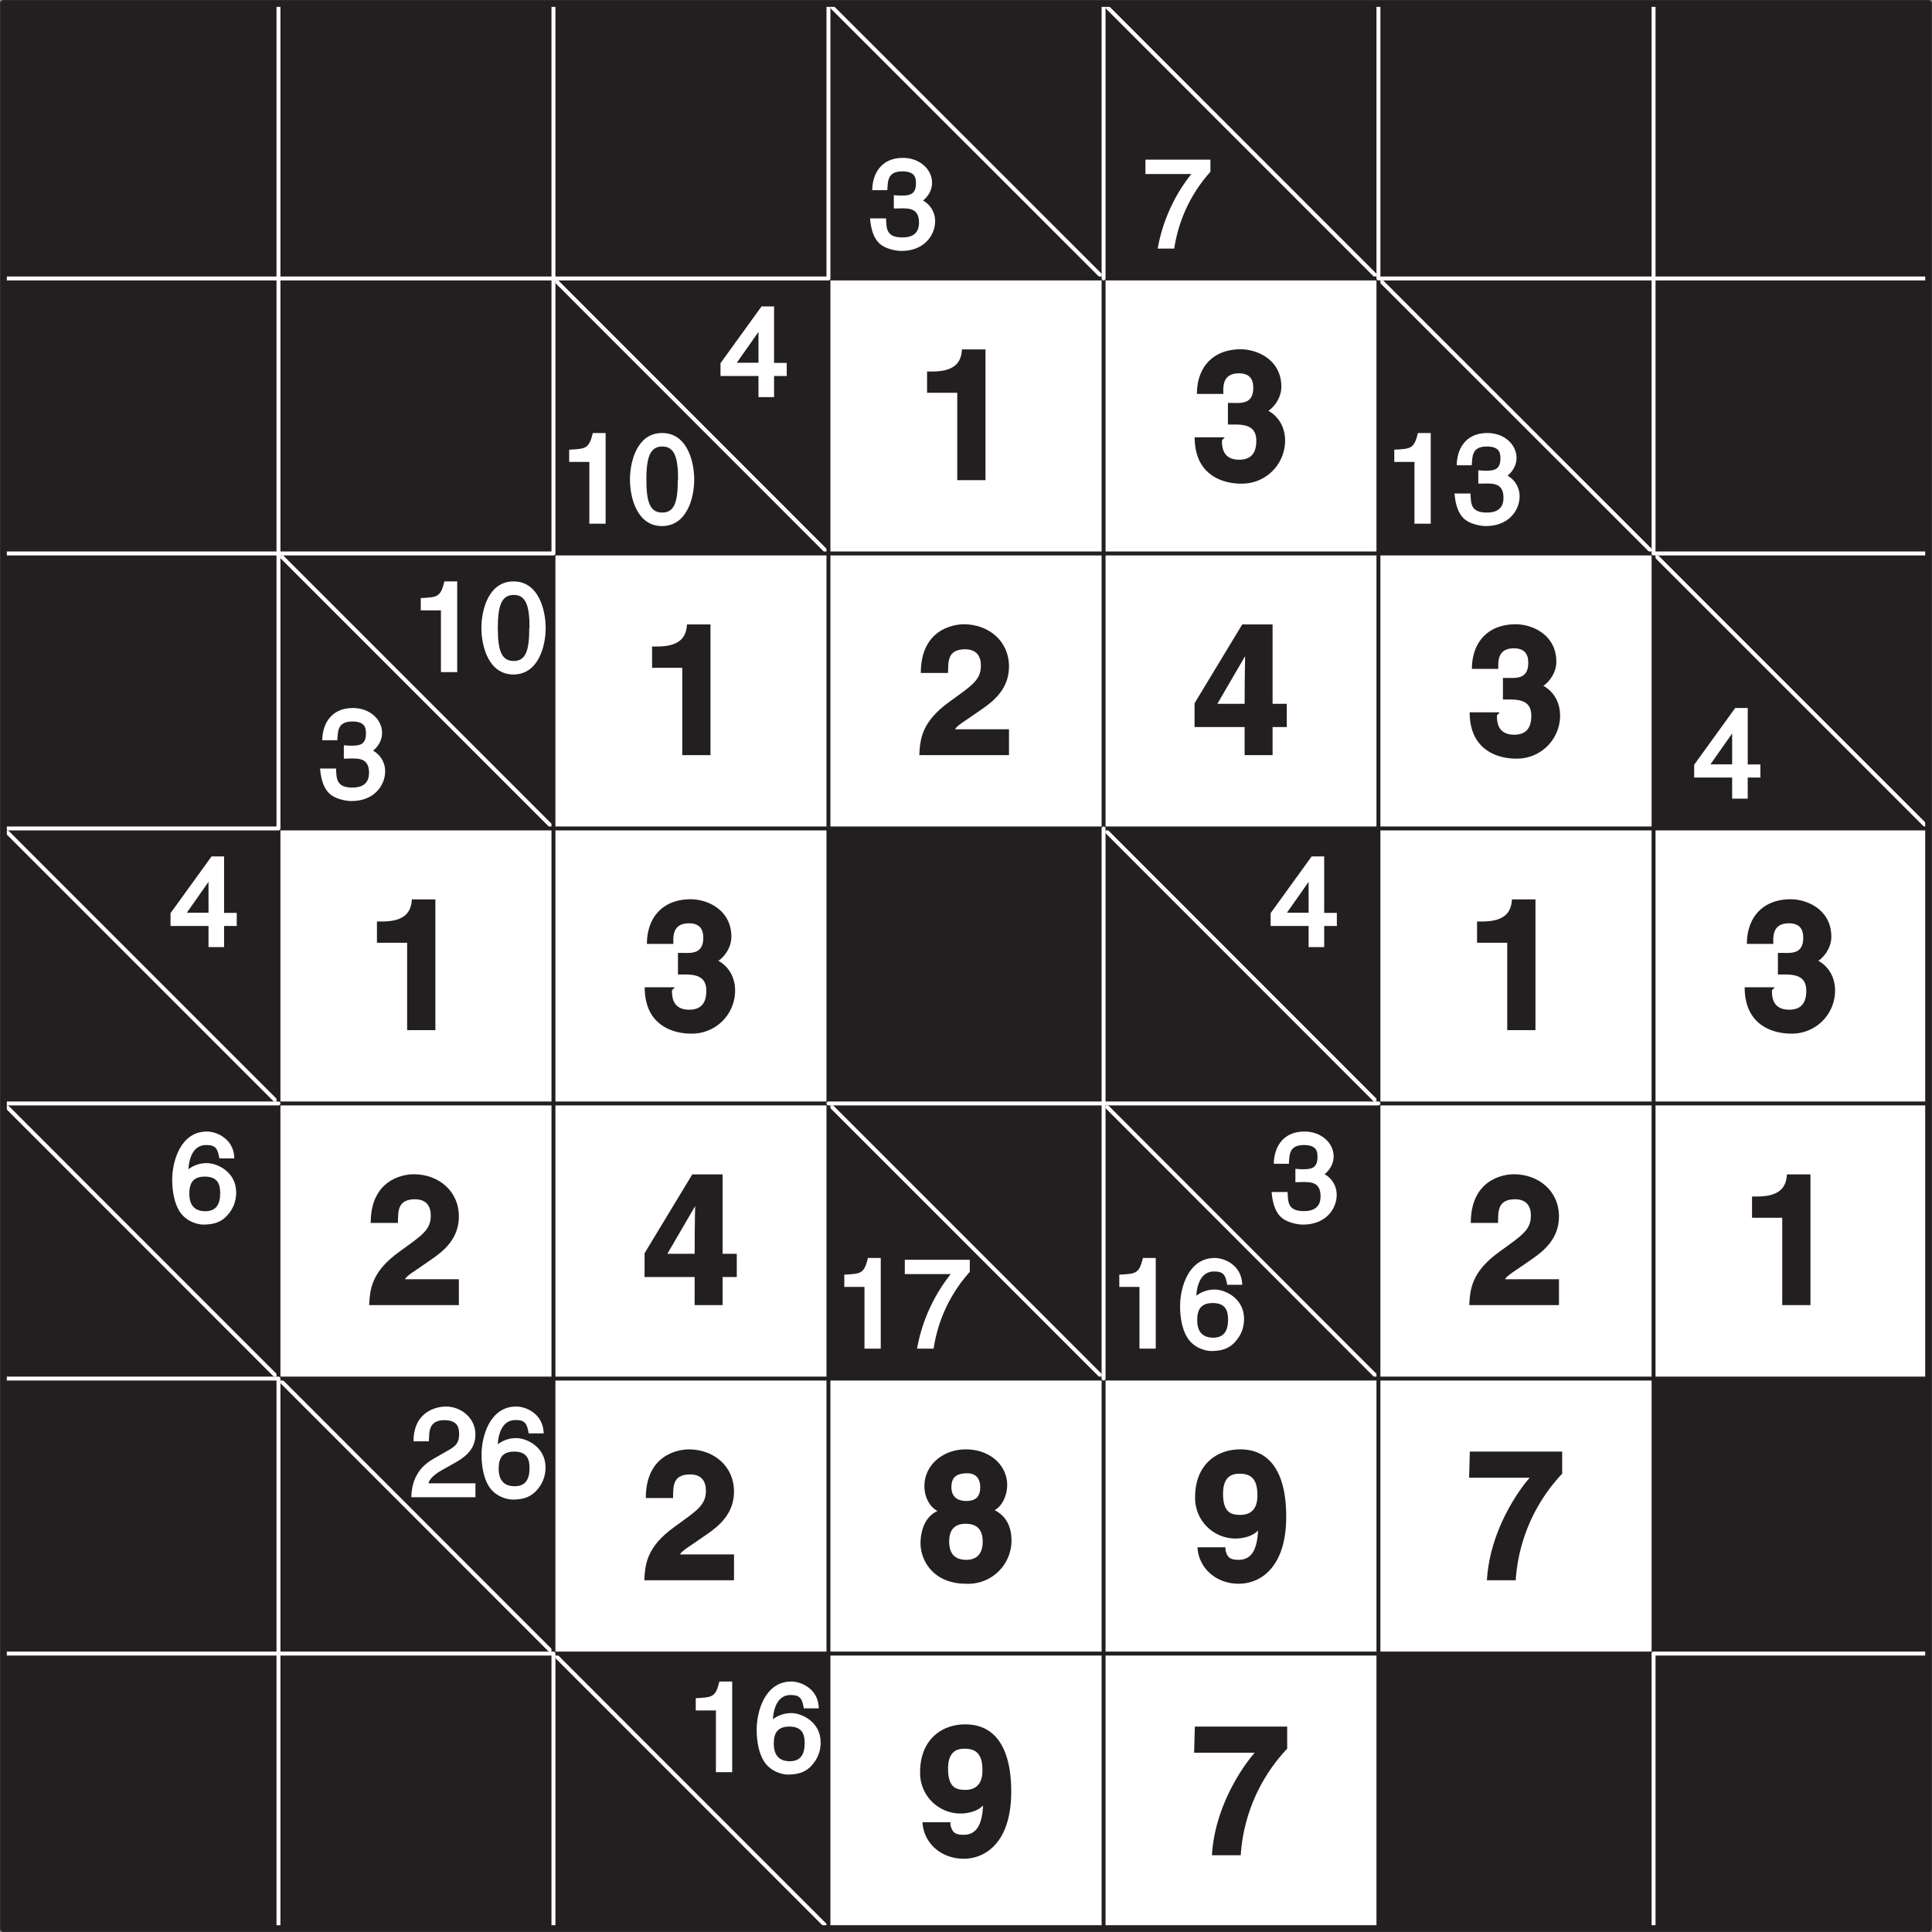 <svg xmlns="http://www.w3.org/2000/svg" xmlns:xlink="http://www.w3.org/1999/xlink" width="185.2" height="185.2" viewBox="0 0 138.898 138.898"><rect x="0" y="0" width="138.898" height="138.898" fill="#808080" stroke="none"/><defs><symbol overflow="visible" id="a"><path d="M1.98-2.88l.36-.01c.54 0 1.3-.03 1.3 1.02 0 .71-.39 1.07-1.2 1.07-1.16 0-1.14-.65-1.17-1.37H.12c.07.84.3 1.67 1 2.03.3.16.8.31 1.27.31C4 .17 4.8-.95 4.8-1.97c0-.84-.59-1.4-1.02-1.55v.16c.17-.06.8-.58.8-1.37 0-.96-.88-1.79-2.1-1.79C.83-6.52.28-5.25.28-4.2h1.08c.05-.58-.03-1.35 1.08-1.35.94 0 .98.49.98.86 0 .78-.42.88-1.01.88-.14 0-.29 0-.58-.03v.96zm0 0"/></symbol><symbol overflow="visible" id="b"><path d="M.33-5.36h3.12A12 12 0 0 0 1.03 0h1.19a10.6 10.6 0 0 1 2.6-5.52v-.87H.15v1.03zm0 0"/></symbol><symbol overflow="visible" id="d"><path d="M4.81-1.66v-.8H3.9v-4.06H3L.05-2.44v.92h2.73V0H3.9v-1.52h.92zM2.94-5.03h-.16v2.56H1.22l1.8-2.56zm0 0"/></symbol><symbol overflow="visible" id="e"><path d="M3.19-6.52h-.75c-.28 1.16-.53 1.13-1.7 1.2v.88h1.45V0h1.17v-6.52zm0 0"/></symbol><symbol overflow="visible" id="f"><path d="M3.6-3.17C3.6-1.61 3.38-.8 2.48-.8c-.9 0-1.14-.8-1.14-2.37 0-1.56.25-2.38 1.14-2.38.9 0 1.14.82 1.14 2.38zm1.18 0c0-1.3-.51-3.35-2.31-3.35S.16-4.47.16-3.17c0 1.3.51 3.34 2.3 3.34 1.8 0 2.32-2.04 2.32-3.34zm0 0"/></symbol><symbol overflow="visible" id="m"><path d="M4.63-4.72C4.54-6 3.38-6.52 2.66-6.52.78-6.52.17-4.4.17-3.05c0 .83.16 1.7.53 2.27.44.7 1.25.95 1.72.95.9 0 1.36-.28 1.69-.64.44-.47.66-1.03.66-1.67 0-1.48-1.36-2.11-2.11-2.11-.86 0-1.41.47-1.54.66l.2.18c0-.62.09-2.14 1.3-2.14.7 0 .82.28.94.96h1.08zM1.4-2.05c0-.75.26-1.23 1.12-1.23.97 0 1.1.62 1.1 1.19 0 .84-.32 1.3-1.07 1.3-.9 0-1.15-.6-1.15-1.26zm0 0"/></symbol><symbol overflow="visible" id="n"><path d="M1.33-4.14c.03-.44-.08-1.4 1.1-1.4.93 0 1.07.5 1.07 1 0 .8-.42.96-1.1 1.35l-.82.47C.75-2.22.1-1.44.06 0h4.61v-1H1.3c.01-.1.14-.5 1-.97l.64-.36c.94-.5 1.73-1.06 1.73-2.19 0-1.17-1.03-2-2.12-2-.67 0-2.33.35-2.33 2.5h1.1zm0 0"/></symbol><symbol overflow="visible" id="g"><path d="M.9-6.28h2.04V0h2.03v-9.4H3.28c-.05.82-.4 1.59-2.14 1.59H.77v1.53zm0 0"/></symbol><symbol overflow="visible" id="h"><path d="M2.73-4c.85 0 1.94-.08 1.94 1.17 0 1.02-.51 1.36-1.23 1.36-1.22 0-1.24-.97-1.24-1.39l.2-.22H.24c0 3 2.43 3.33 3.3 3.33a3.1 3.1 0 0 0 3.2-3.08c0-1.56-1.15-2.17-1.37-2.22v.16c.42-.19 1.1-.9 1.1-1.83 0-1.92-1.71-2.69-2.93-2.69C1.47-9.4.4-8.03.4-6.2h1.9c0-.43-.12-1.48 1.12-1.48.98 0 1.03.7 1.03 1.05 0 1.17-.88 1.08-1.42 1.08h-.4V-4zm0 0"/></symbol><symbol overflow="visible" id="j"><path d="M2.28-6.03c.02-.67-.05-1.58 1.22-1.58.88 0 1.14.56 1.14 1.17 0 1.03-.6 1.4-2.26 2.6C.4-2.41.27-1.2.21 0h6.45v-1.86H2.78c.14-.28.74-.6 1.94-1.45.89-.61 1.94-1.5 1.94-3.06 0-1.86-1.49-3.04-3.24-3.04-.81 0-3.1.41-3.1 3.5h1.96zm0 0"/></symbol><symbol overflow="visible" id="k"><path d="M1.73-3.45L4-7.35h-.13c0 .16-.04 1.58-.04 3.66H1.87zm5.04-.24h-.93V-9.4H3.66L.23-3.73v1.71h3.6V0h2.01v-2.02h1.02v-1.67zm0 0"/></symbol><symbol overflow="visible" id="o"><path d="M3.6-5.7c-.79 0-1.08-.44-1.08-.99 0-.67.32-1 1.14-1 .57 0 .93.32.93 1 0 .66-.3.99-1 .99zm3.24 2.86c0-1.2-.53-1.85-1.21-2.2.54-.3.9-1.05.9-1.83 0-1.27-1.1-2.54-3-2.54C1.93-9.4.58-8.3.58-6.77c0 .85.42 1.52.94 1.79C.4-4.47.3-3.12.3-2.66.3-1.42 1.22.25 3.58.25a3.11 3.11 0 0 0 3.26-3.1zm-2.07.07c0 .63-.24 1.3-1.18 1.3-.82 0-1.23-.44-1.23-1.31 0-.99.53-1.28 1.19-1.28 1 0 1.22.65 1.22 1.3zm0 0"/></symbol><symbol overflow="visible" id="p"><path d="M2.28-6.23c0-1.32.74-1.43 1.2-1.43.93 0 1.27.52 1.27 1.57 0 1.07-.58 1.39-1.22 1.39-.67 0-1.25-.16-1.25-1.53zm-1.83 4C.61-.78 1.85.25 3.4.25c1.66 0 3.42-1.28 3.42-4.81 0-1.28-.15-4.85-3.31-4.85C1.7-9.4.27-8.2.27-5.98A2.91 2.91 0 0 0 3.16-3c.6 0 1.39-.19 1.75-.72l-.11-.1c-.02 1.87-.64 2.35-1.4 2.35-.54 0-.84-.12-.95-.75v-.15H.44zm0 0"/></symbol><symbol overflow="visible" id="q"><path d="M6.8-9.25H.25L.2-7.37h4.36C4.02-6.79 1.7-3.79 1.48 0h2.07a12.32 12.32 0 0 1 3.34-7.66v-1.59zm0 0"/></symbol><clipPath id="c"><path d="M118 0h20.9v21H118zm0 0"/></clipPath><clipPath id="i"><path d="M118 20h20.9v20H118zm0 0"/></clipPath><clipPath id="l"><path d="M118 39h20.9v21H118zm0 0"/></clipPath><clipPath id="r"><path d="M118 99h20.9v20H118zm0 0"/></clipPath><clipPath id="s"><path d="M0 118h21v20.9H0zm0 0"/></clipPath><clipPath id="t"><path d="M20 118h20v20.9H20zm0 0"/></clipPath><clipPath id="u"><path d="M39 118h21v20.9H39zm0 0"/></clipPath><clipPath id="v"><path d="M99 118h20v20.9H99zm0 0"/></clipPath><clipPath id="w"><path d="M118 118h20.9v20.9H118zm0 0"/></clipPath></defs><path d="M.25.25h138.4v138.4H.25zm0 0" fill="#fff"/><path d="M.25.25h19.77v19.77H.25zm0 0M20.02.25h19.77v19.77H20.02zm0 0M39.8.25h19.76v19.77H39.8zm0 0M59.56.25h19.78v19.77H59.56zm0 0" fill="#231f20"/><path d="M59.56.25l19.78 19.77" fill="none" stroke-width=".283" stroke-linecap="round" stroke-linejoin="round" stroke="#fff" stroke-miterlimit="10"/><use xlink:href="#a" x="62.43" y="17.87" fill="#fff"/><path d="M79.34.25H99.1v19.77H79.34zm0 0" fill="#231f20"/><path d="M79.34.25L99.1 20.02" fill="none" stroke-width=".283" stroke-linecap="round" stroke-linejoin="round" stroke="#fff" stroke-miterlimit="10"/><use xlink:href="#b" x="82.2" y="17.87" fill="#fff"/><path d="M99.1.25h19.78v19.77H99.1zm0 0" fill="#231f20"/><g clip-path="url(#c)"><path d="M118.88.25h19.77v19.77h-19.77zm0 0" fill="#231f20"/></g><path d="M.25 20.02h19.77v19.77H.25zm0 0M20.02 20.02h19.77v19.77H20.02zm0 0M39.8 20.02h19.76v19.77H39.8zm0 0" fill="#231f20"/><path d="M39.8 20.02l19.76 19.77" fill="none" stroke-width=".283" stroke-linecap="round" stroke-linejoin="round" stroke="#fff" stroke-miterlimit="10"/><use xlink:href="#d" x="51.75" y="28.55" fill="#fff"/><g fill="#fff"><use xlink:href="#e" x="40.18" y="37.65"/><use xlink:href="#f" x="45.13" y="37.65"/></g><use xlink:href="#g" x="65.88" y="34.52" fill="#231f20"/><use xlink:href="#h" x="85.65" y="34.52" fill="#231f20"/><path d="M99.1 20.02h19.78v19.77H99.1zm0 0" fill="#231f20"/><path d="M99.1 20.02l19.78 19.77" fill="none" stroke-width=".283" stroke-linecap="round" stroke-linejoin="round" stroke="#fff" stroke-miterlimit="10"/><g fill="#fff"><use xlink:href="#e" x="99.5" y="37.65"/><use xlink:href="#a" x="104.45" y="37.65"/></g><g clip-path="url(#i)"><path d="M118.88 20.02h19.77v19.77h-19.77zm0 0" fill="#231f20"/></g><path d="M.25 39.79h19.77v19.77H.25zm0 0M20.02 39.79h19.77v19.77H20.02zm0 0" fill="#231f20"/><path d="M20.02 39.79l19.77 19.77" fill="none" stroke-width=".283" stroke-linecap="round" stroke-linejoin="round" stroke="#fff" stroke-miterlimit="10"/><g fill="#fff"><use xlink:href="#e" x="29.51" y="48.32"/><use xlink:href="#f" x="34.45" y="48.32"/></g><use xlink:href="#a" x="22.89" y="57.42" fill="#fff"/><use xlink:href="#g" x="46.11" y="54.29" fill="#231f20"/><use xlink:href="#j" x="65.88" y="54.29" fill="#231f20"/><use xlink:href="#k" x="85.65" y="54.29" fill="#231f20"/><use xlink:href="#h" x="105.42" y="54.29" fill="#231f20"/><g clip-path="url(#l)"><path d="M118.88 39.79h19.77v19.77h-19.77zm0 0" fill="#231f20"/><path d="M118.88 39.79l19.77 19.77" fill="none" stroke-width=".283" stroke-linecap="round" stroke-linejoin="round" stroke="#fff" stroke-miterlimit="10"/></g><use xlink:href="#d" x="121.75" y="57.42" fill="#fff"/><path d="M.25 59.56h19.77v19.77H.25zm0 0" fill="#231f20"/><path d="M.25 59.56l19.77 19.77" fill="none" stroke-width=".283" stroke-linecap="round" stroke-linejoin="round" stroke="#fff" stroke-miterlimit="10"/><use xlink:href="#d" x="12.21" y="68.09" fill="#fff"/><use xlink:href="#g" x="26.33" y="74.06" fill="#231f20"/><use xlink:href="#h" x="46.11" y="74.06" fill="#231f20"/><path d="M59.56 59.56h19.78v19.77H59.56zm0 0M79.34 59.56H99.1v19.77H79.34zm0 0" fill="#231f20"/><path d="M79.34 59.56L99.1 79.33" fill="none" stroke-width=".283" stroke-linecap="round" stroke-linejoin="round" stroke="#fff" stroke-miterlimit="10"/><use xlink:href="#d" x="91.3" y="68.09" fill="#fff"/><use xlink:href="#g" x="105.42" y="74.06" fill="#231f20"/><use xlink:href="#h" x="125.19" y="74.06" fill="#231f20"/><path d="M.25 79.33h19.77v19.78H.25zm0 0" fill="#231f20"/><path d="M.25 79.33l19.77 19.78" fill="none" stroke-width=".283" stroke-linecap="round" stroke-linejoin="round" stroke="#fff" stroke-miterlimit="10"/><use xlink:href="#m" x="12.21" y="87.87" fill="#fff"/><use xlink:href="#j" x="26.33" y="93.83" fill="#231f20"/><use xlink:href="#k" x="46.11" y="93.83" fill="#231f20"/><path d="M59.56 79.33h19.78v19.78H59.56zm0 0" fill="#231f20"/><path d="M59.56 79.33l19.78 19.78" fill="none" stroke-width=".283" stroke-linecap="round" stroke-linejoin="round" stroke="#fff" stroke-miterlimit="10"/><g fill="#fff"><use xlink:href="#e" x="59.96" y="96.96"/><use xlink:href="#b" x="64.9" y="96.96"/></g><path d="M79.34 79.33H99.1v19.78H79.34zm0 0" fill="#231f20"/><path d="M79.34 79.33L99.1 99.11" fill="none" stroke-width=".283" stroke-linecap="round" stroke-linejoin="round" stroke="#fff" stroke-miterlimit="10"/><use xlink:href="#a" x="91.3" y="87.87" fill="#fff"/><g fill="#fff"><use xlink:href="#e" x="79.73" y="96.96"/><use xlink:href="#m" x="84.67" y="96.96"/></g><use xlink:href="#j" x="105.42" y="93.83" fill="#231f20"/><use xlink:href="#g" x="125.19" y="93.83" fill="#231f20"/><path d="M.25 99.1h19.77v19.78H.25zm0 0M20.02 99.1h19.77v19.78H20.02zm0 0" fill="#231f20"/><path d="M20.02 99.1l19.77 19.78" fill="none" stroke-width=".283" stroke-linecap="round" stroke-linejoin="round" stroke="#fff" stroke-miterlimit="10"/><g fill="#fff"><use xlink:href="#n" x="29.51" y="107.64"/><use xlink:href="#m" x="34.45" y="107.64"/></g><use xlink:href="#j" x="46.11" y="113.61" fill="#231f20"/><use xlink:href="#o" x="65.88" y="113.61" fill="#231f20"/><use xlink:href="#p" x="85.65" y="113.61" fill="#231f20"/><use xlink:href="#q" x="105.42" y="113.61" fill="#231f20"/><g clip-path="url(#r)"><path d="M118.88 99.1h19.77v19.78h-19.77zm0 0" fill="#231f20"/></g><g clip-path="url(#s)"><path d="M.25 118.88h19.77v19.77H.25zm0 0" fill="#231f20"/></g><g clip-path="url(#t)"><path d="M20.02 118.88h19.77v19.77H20.02zm0 0" fill="#231f20"/></g><g clip-path="url(#u)"><path d="M39.8 118.88h19.76v19.77H39.8zm0 0" fill="#231f20"/><path d="M39.8 118.88l19.76 19.77" fill="none" stroke-width=".283" stroke-linecap="round" stroke-linejoin="round" stroke="#fff" stroke-miterlimit="10"/></g><g fill="#fff"><use xlink:href="#e" x="49.28" y="127.41"/><use xlink:href="#m" x="54.23" y="127.41"/></g><use xlink:href="#p" x="65.88" y="133.38" fill="#231f20"/><use xlink:href="#q" x="85.65" y="133.38" fill="#231f20"/><g clip-path="url(#v)"><path d="M99.1 118.88h19.78v19.77H99.1zm0 0" fill="#231f20"/></g><g clip-path="url(#w)"><path d="M118.88 118.88h19.77v19.77h-19.77zm0 0" fill="#231f20"/></g><path d="M.25 20.02h138.4M.25 39.79h138.4M.25 59.56h138.4M.25 79.33h138.4M.25 99.11h138.4M.25 118.88h138.4M20.02.25v138.4M39.79.25v138.4M59.56.25v138.4M79.34.25v138.4M99.1.25v138.4M118.88.25v138.4" fill="none" stroke-width=".283" stroke-linecap="round" stroke-linejoin="round" stroke="#231f20" stroke-miterlimit="10"/><path d="M20.02.25v19.77M39.79.25v19.77M59.56.25v19.77M79.34.25v19.77M99.1.25v19.77M118.88.25v19.77m-98.86 0v19.77m19.77-19.77v19.77m79.09-19.77v19.77m-98.86 0v19.77m59.32 0v19.77m0 0v19.78m-59.32 0v19.77m0 0v19.77m19.77-19.77v19.77m79.09-19.77v19.77M.25 20.02h19.77M.25 39.79h19.77M.25 59.56h19.77M.25 79.33h19.77M.25 99.11h19.77M.25 118.88h19.77m0-98.86h19.77M20.02 39.79h19.77m-19.77 79.09h19.77m0-98.86h19.77m0 59.31h19.78m0 0H99.1m0-59.31h19.77m0 0h19.77m-19.77 19.77h19.77m-19.77 79.09h19.77" fill="none" stroke-width=".283" stroke-linecap="round" stroke-linejoin="round" stroke="#fff" stroke-miterlimit="10"/><path d="M.25.25h138.4v138.4H.25zm0 0" fill="none" stroke-width=".482" stroke-linecap="round" stroke-linejoin="round" stroke="#231f20" stroke-miterlimit="10"/></svg>